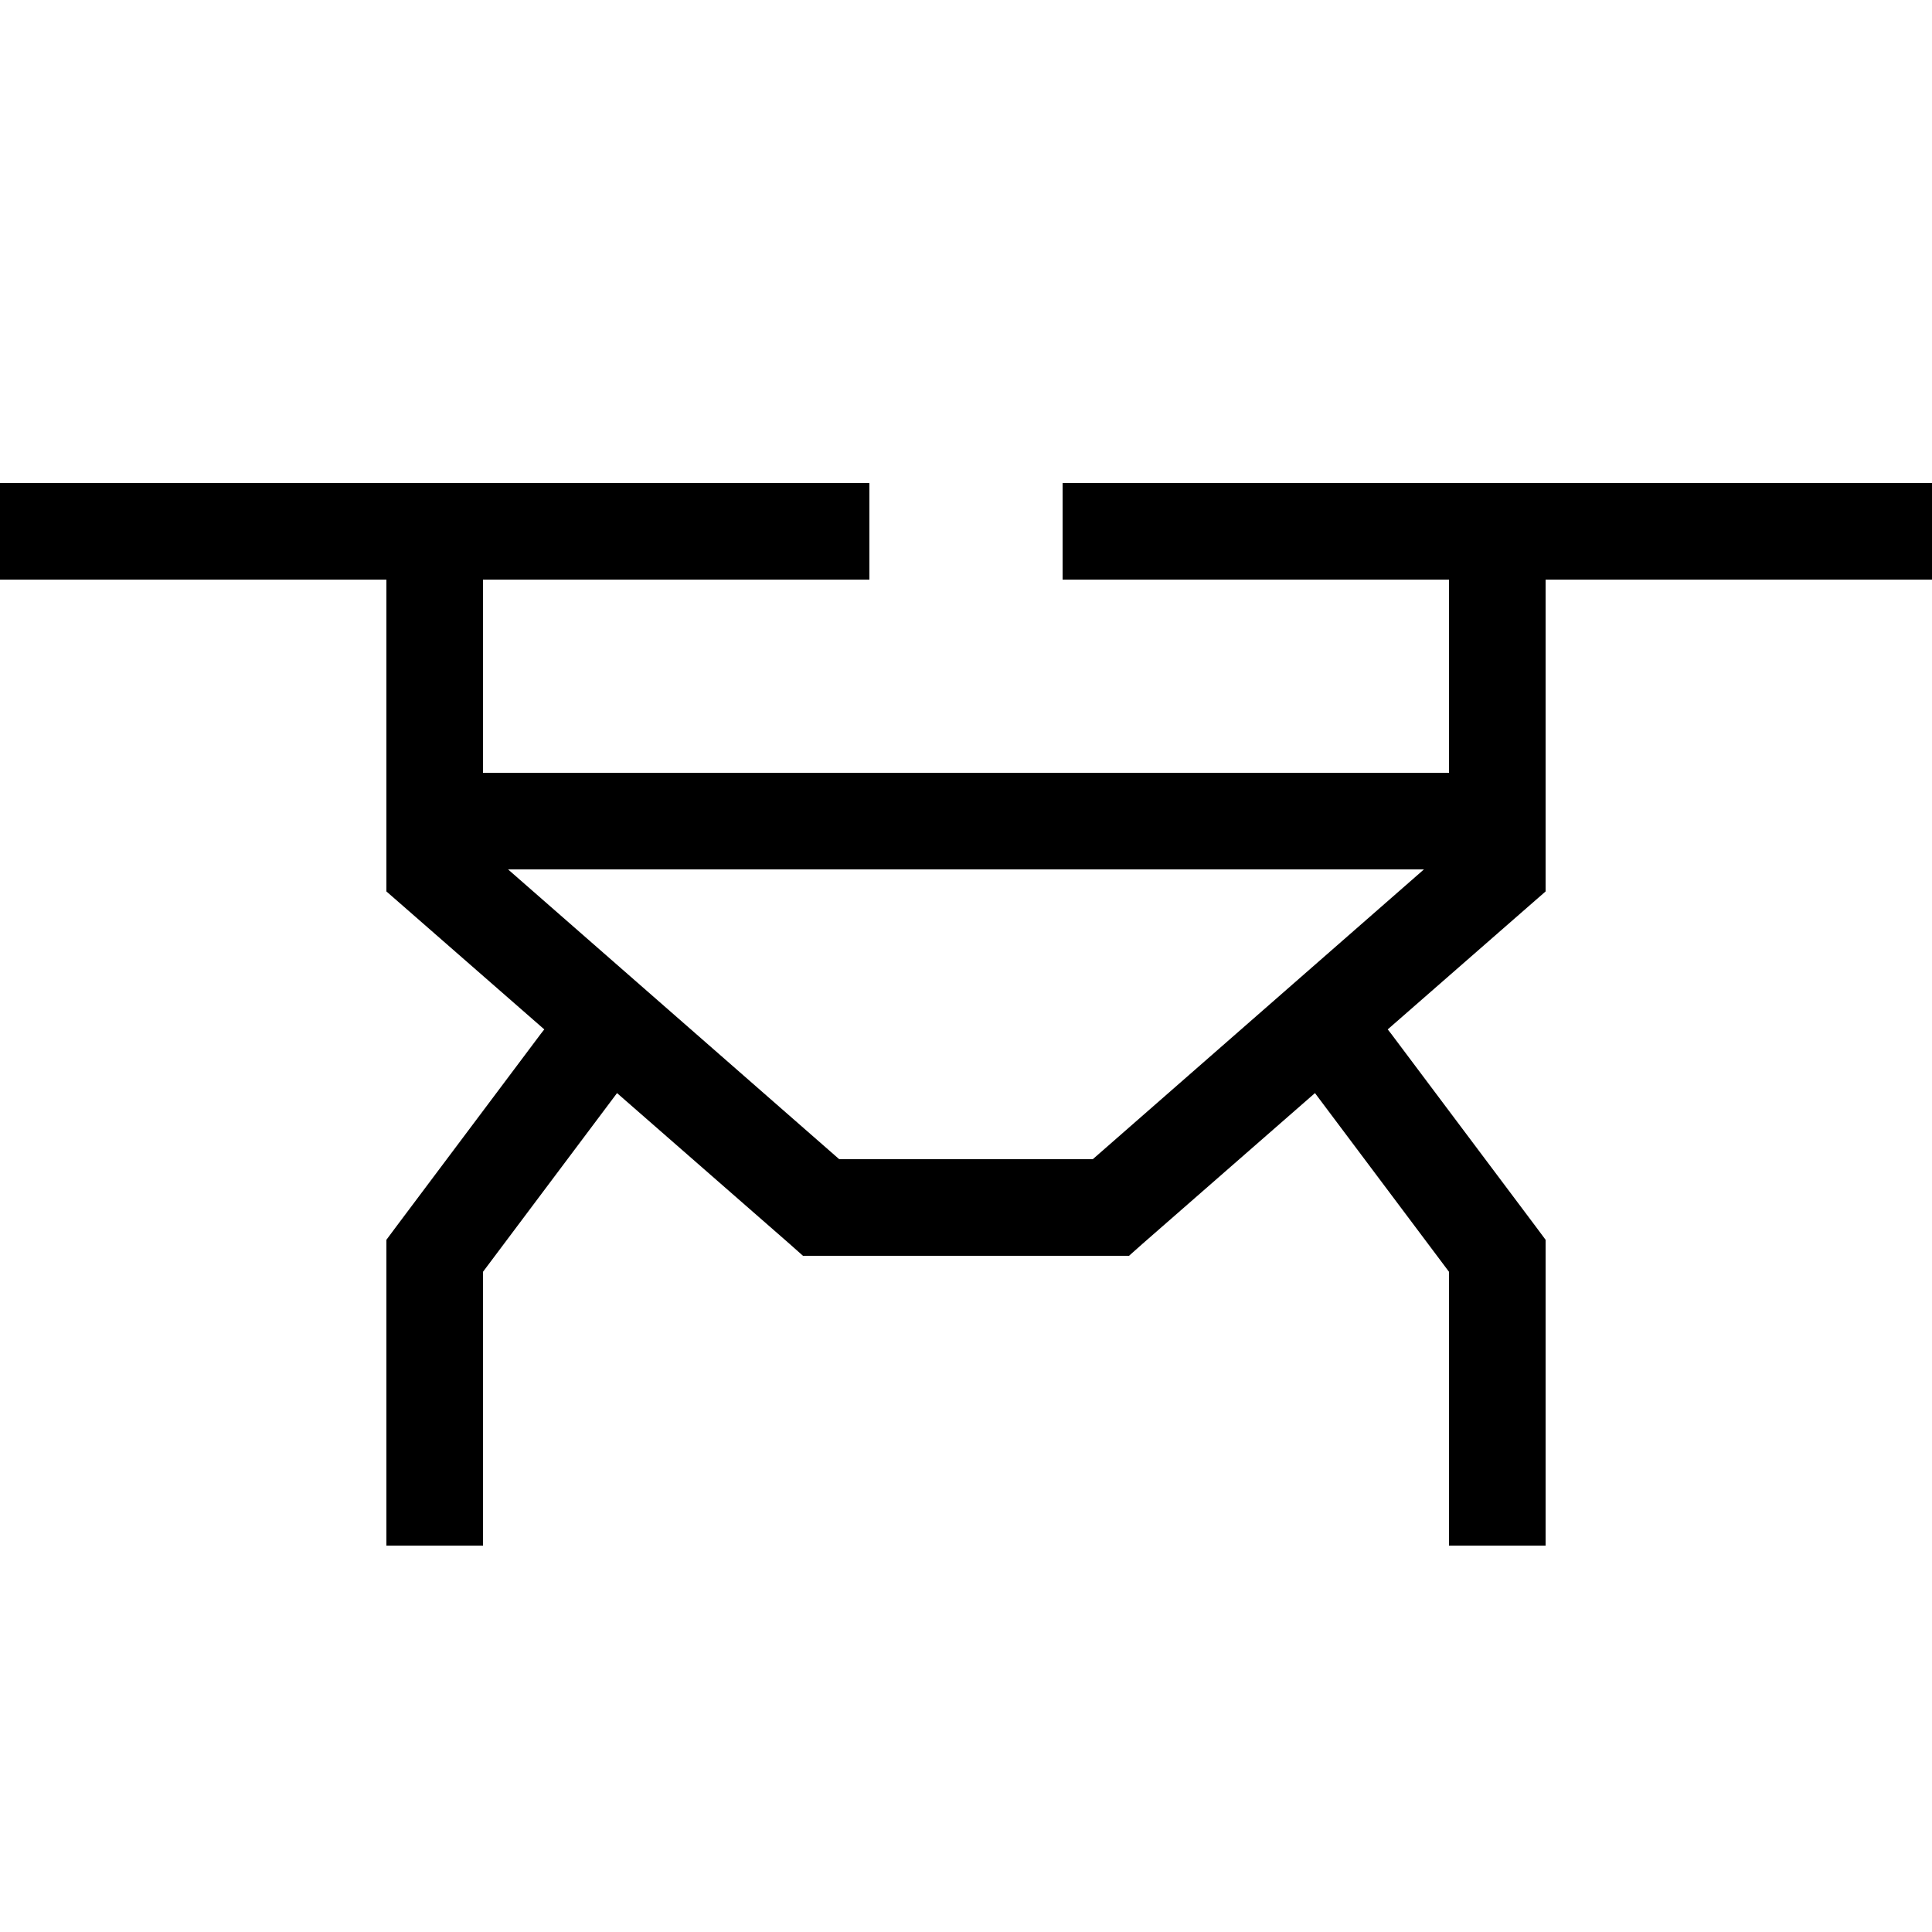 <svg xmlns="http://www.w3.org/2000/svg" viewBox="0 0 640 640"><!--! Font Awesome Pro 7.1.0 by @fontawesome - https://fontawesome.com License - https://fontawesome.com/license (Commercial License) Copyright 2025 Fonticons, Inc. --><path fill="currentColor" d="M0 160L288 160L288 192L160 192L160 256L480 256L480 192L352 192L352 160L640 160L640 192L512 192L512 295.3L506.5 300.1L459.7 341L460.8 342.4L508.8 406.4L512 410.7L512 512L480 512L480 421.3L435.6 362.1L378.5 412L374 416L266 416L261.5 412L204.4 362.1L160 421.3L160 512L128 512L128 410.7L131.2 406.4L179.2 342.4L180.3 341L133.5 300.1L128 295.3L128 192L0 192L0 160zM168.3 288L278 384L362 384L471.7 288L168.3 288z"/></svg>